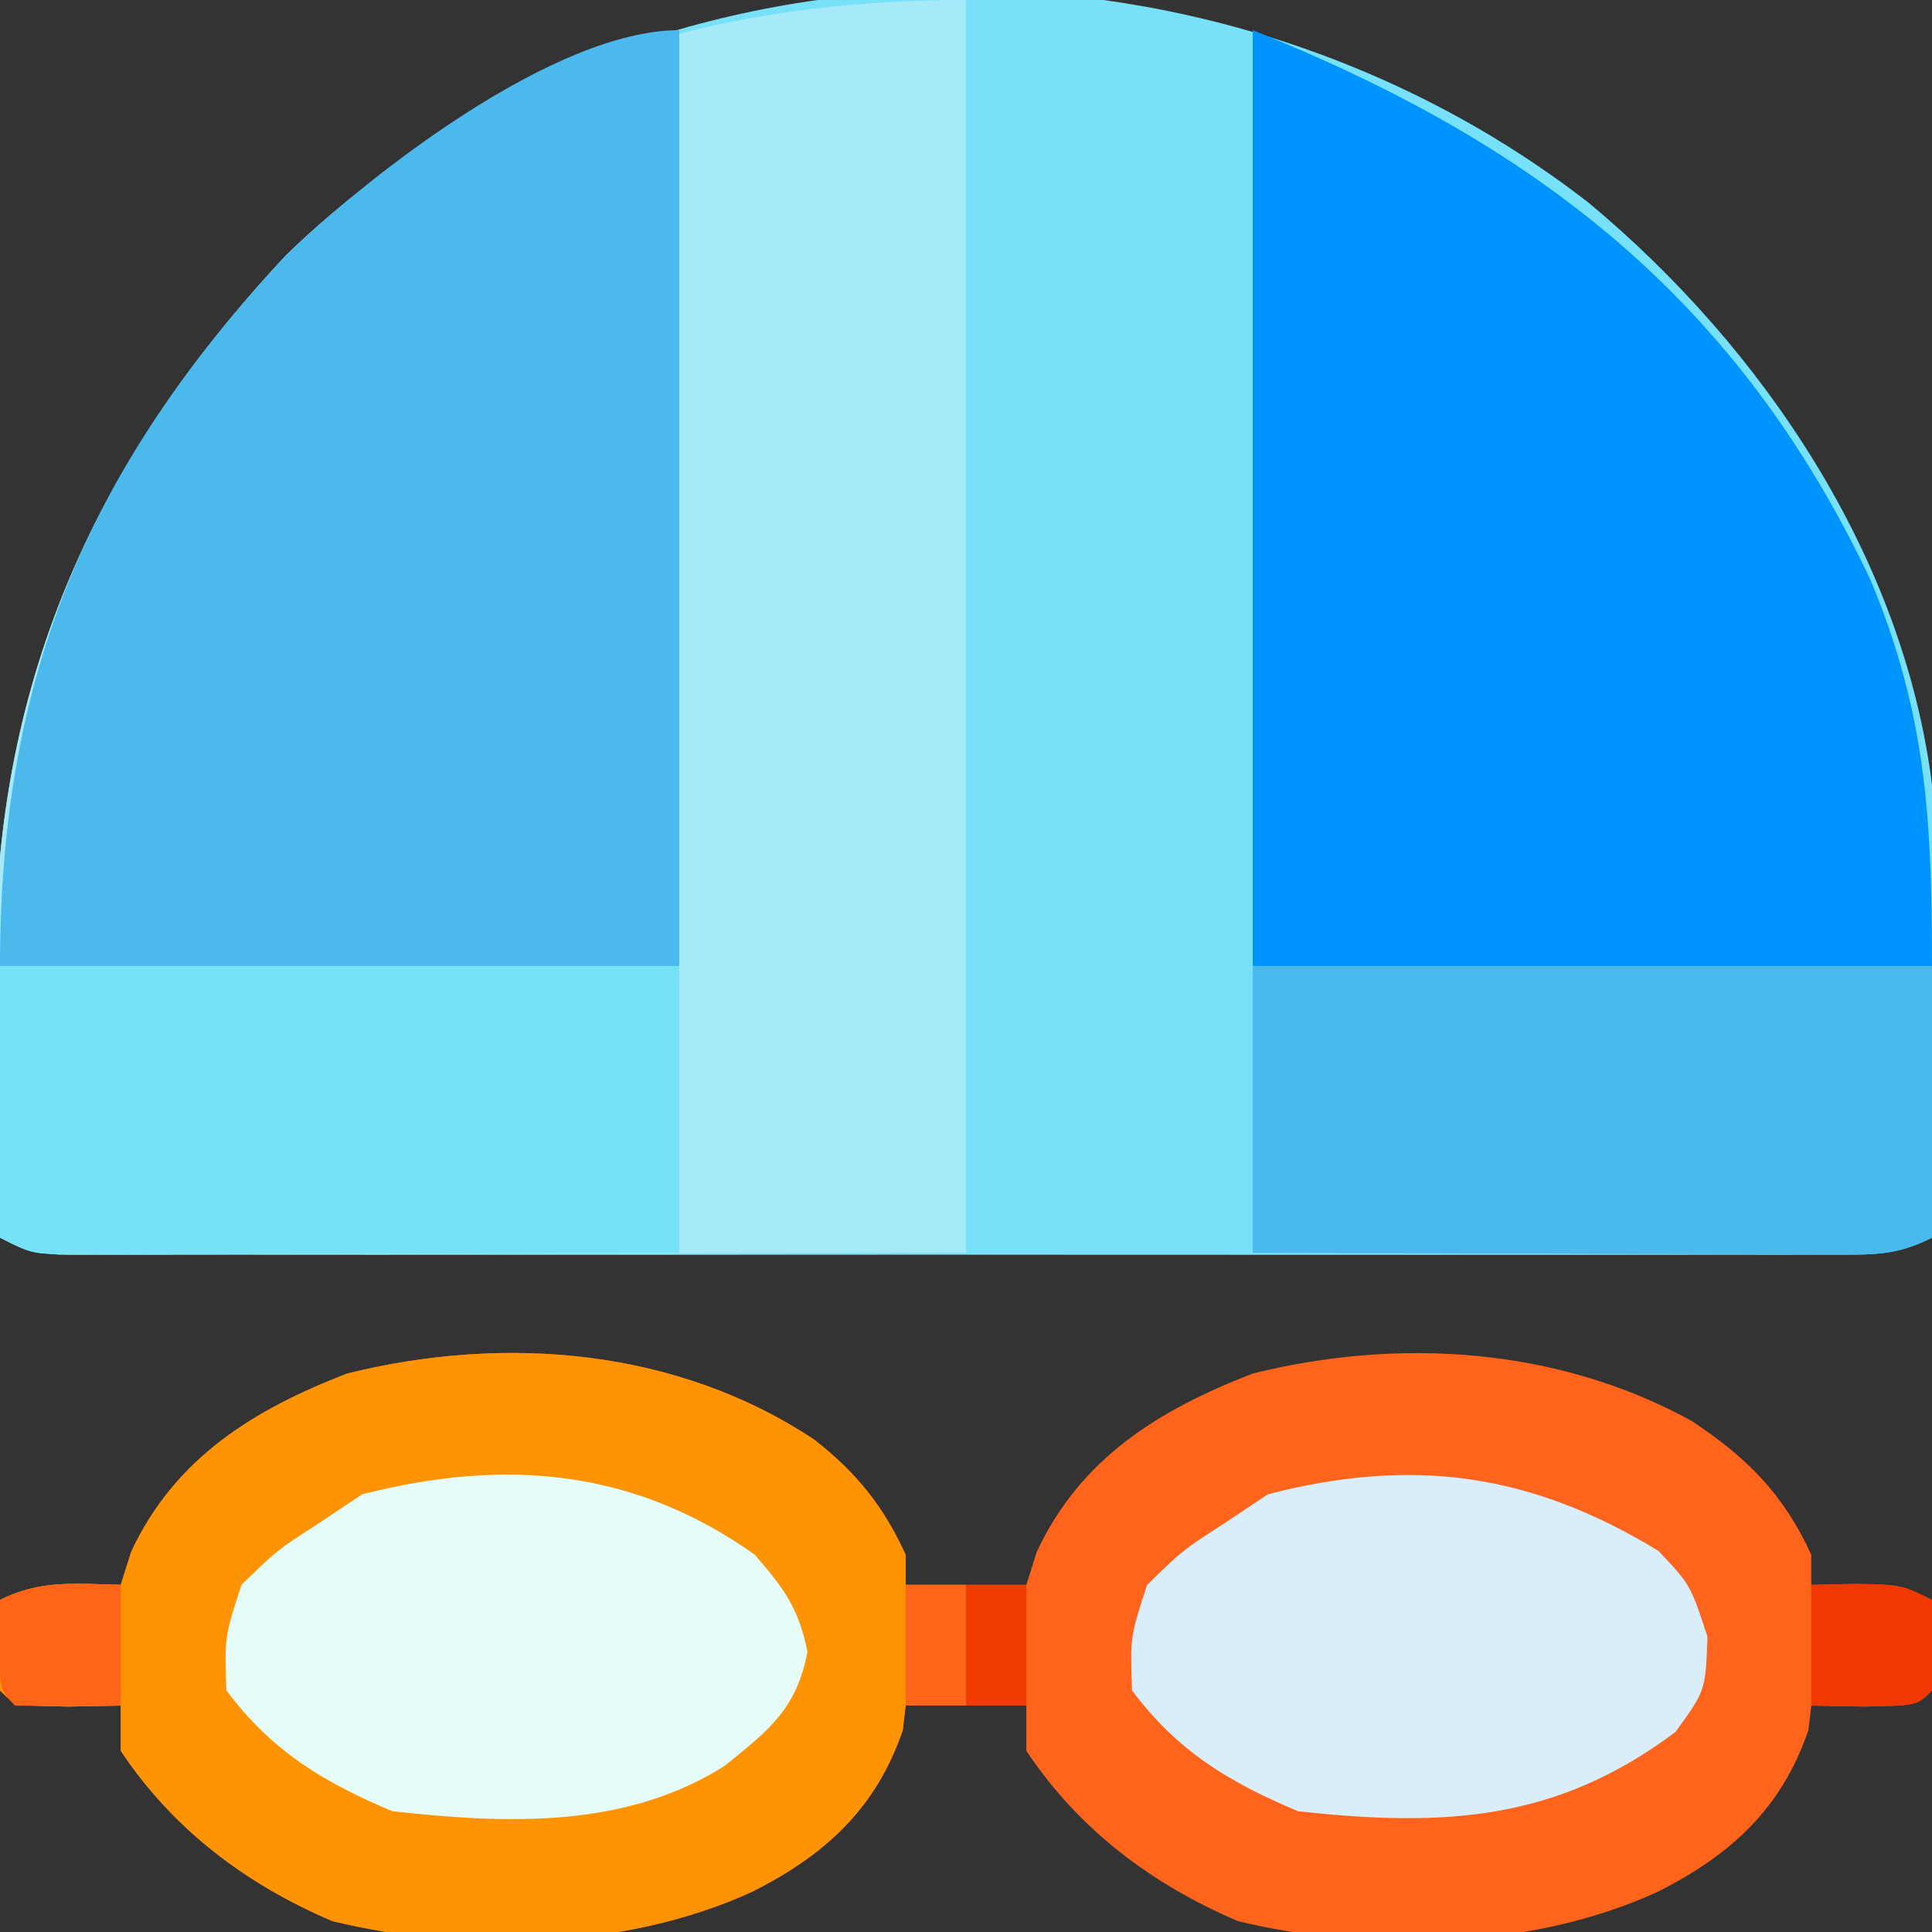 <?xml version="1.0" encoding="UTF-8"?>
<svg version="1.1" xmlns="http://www.w3.org/2000/svg" width="128" height="128">
<rect width="100%" height="100%" fill="#333333" stroke="none"/>
<path d="M0 0 C11.524 9.612 20.807 23.421 22.695 38.523 C23.237 48.517 23.013 58.525 22.695 68.523 C20.206 69.768 18.546 69.649 15.761 69.65 C14.718 69.653 13.674 69.656 12.599 69.659 C11.45 69.657 10.301 69.655 9.117 69.653 C7.307 69.655 7.307 69.655 5.461 69.658 C2.147 69.662 -1.167 69.661 -4.481 69.658 C-7.945 69.655 -11.408 69.658 -14.872 69.659 C-20.689 69.661 -26.507 69.659 -32.324 69.654 C-39.055 69.648 -45.787 69.65 -52.518 69.656 C-58.291 69.66 -64.064 69.661 -69.838 69.658 C-73.289 69.657 -76.739 69.656 -80.19 69.66 C-84.036 69.663 -87.881 69.658 -91.727 69.653 C-92.876 69.655 -94.025 69.657 -95.209 69.659 C-96.252 69.656 -97.295 69.653 -98.37 69.65 C-99.28 69.65 -100.19 69.65 -101.128 69.649 C-103.305 69.523 -103.305 69.523 -105.305 68.523 C-105.405 64.489 -105.477 60.455 -105.524 56.42 C-105.544 55.054 -105.571 53.688 -105.606 52.322 C-106.095 32.78 -99.552 17.544 -86.316 3.398 C-62.976 -19.107 -25.199 -19.62 0 0 Z " fill="#76E1F8" transform="translate(105.305,13.477)"/>
<path d="M0 0 C0 27.39 0 54.78 0 83 C-10.189 83.021 -20.378 83.041 -30.875 83.062 C-35.703 83.076 -35.703 83.076 -40.628 83.09 C-43.166 83.093 -45.704 83.096 -48.242 83.098 C-48.904 83.1 -49.565 83.103 -50.247 83.106 C-52.192 83.113 -54.137 83.113 -56.082 83.114 C-57.179 83.116 -58.276 83.118 -59.406 83.12 C-62 83 -62 83 -64 82 C-64.101 77.966 -64.172 73.932 -64.22 69.897 C-64.24 68.53 -64.267 67.164 -64.302 65.798 C-64.79 46.256 -58.247 31.021 -45.012 16.875 C-32.326 4.644 -17.327 0 0 0 Z " fill="#A6EAF9" transform="translate(64,0)"/>
<path d="M0 0 C2.784 2.174 4.571 4.379 6.062 7.625 C6.062 8.285 6.062 8.945 6.062 9.625 C8.703 9.625 11.342 9.625 14.062 9.625 C14.289 8.903 14.516 8.181 14.75 7.438 C17.652 1.22 22.859 -1.978 29.062 -4.375 C38.804 -6.791 49.272 -6.104 58.133 -1.238 C61.784 1.183 64.198 3.567 66.062 7.625 C66.062 8.285 66.062 8.945 66.062 9.625 C67.486 9.594 67.486 9.594 68.938 9.562 C72.062 9.625 72.062 9.625 74.062 10.625 C74.105 12.625 74.103 14.625 74.062 16.625 C73.062 17.625 73.062 17.625 69.5 17.688 C68.366 17.667 67.231 17.646 66.062 17.625 C66.001 18.161 65.939 18.698 65.875 19.25 C64.091 24.464 60.717 27.517 55.938 29.938 C47.63 33.768 37.001 34.059 28.086 31.906 C22.351 29.462 17.533 25.831 14.062 20.625 C14.062 19.635 14.062 18.645 14.062 17.625 C11.422 17.625 8.783 17.625 6.062 17.625 C6.001 18.161 5.939 18.698 5.875 19.25 C4.091 24.464 0.717 27.517 -4.062 29.938 C-12.37 33.768 -22.999 34.059 -31.914 31.906 C-37.649 29.462 -42.467 25.831 -45.938 20.625 C-45.938 19.635 -45.938 18.645 -45.938 17.625 C-47.639 17.656 -47.639 17.656 -49.375 17.688 C-52.938 17.625 -52.938 17.625 -53.938 16.625 C-53.978 14.625 -53.98 12.625 -53.938 10.625 C-51.229 9.271 -48.928 9.56 -45.938 9.625 C-45.711 8.903 -45.484 8.181 -45.25 7.438 C-42.348 1.22 -37.141 -1.978 -30.938 -4.375 C-20.463 -6.972 -9.102 -6.037 0 0 Z " fill="#FE641C" transform="translate(53.938,95.375)"/>
<path d="M0 0 C18.803 7.521 32.143 17.844 40.934 36.441 C44.592 45.218 45 52.178 45 62 C30.15 62 15.3 62 0 62 C0 41.54 0 21.08 0 0 Z " fill="#0095FE" transform="translate(83,2)"/>
<path d="M0 0 C0 20.46 0 40.92 0 62 C-14.85 62 -29.7 62 -45 62 C-45 42.706 -39.101 28.865 -26.012 14.875 C-20.417 9.48 -8.233 0 0 0 Z " fill="#4BB9EC" transform="translate(45,2)"/>
<path d="M0 0 C2.784 2.174 4.571 4.379 6.062 7.625 C6.062 8.285 6.062 8.945 6.062 9.625 C7.383 9.625 8.703 9.625 10.062 9.625 C10.062 12.265 10.062 14.905 10.062 17.625 C8.742 17.625 7.423 17.625 6.062 17.625 C6.001 18.161 5.939 18.698 5.875 19.25 C4.091 24.464 0.717 27.517 -4.062 29.938 C-12.37 33.768 -22.999 34.059 -31.914 31.906 C-37.649 29.462 -42.467 25.831 -45.938 20.625 C-45.938 19.635 -45.938 18.645 -45.938 17.625 C-47.639 17.656 -47.639 17.656 -49.375 17.688 C-52.938 17.625 -52.938 17.625 -53.938 16.625 C-53.978 14.625 -53.98 12.625 -53.938 10.625 C-51.229 9.271 -48.928 9.56 -45.938 9.625 C-45.711 8.903 -45.484 8.181 -45.25 7.438 C-42.348 1.22 -37.141 -1.978 -30.938 -4.375 C-20.463 -6.972 -9.102 -6.037 0 0 Z " fill="#FE9303" transform="translate(53.938,95.375)"/>
<path d="M0 0 C14.85 0 29.7 0 45 0 C45 5.94 45 11.88 45 18 C42.692 19.154 41.392 19.121 38.826 19.114 C37.535 19.113 37.535 19.113 36.217 19.113 C35.287 19.108 34.357 19.103 33.398 19.098 C32.447 19.096 31.495 19.095 30.515 19.093 C27.468 19.088 24.422 19.075 21.375 19.062 C19.313 19.057 17.25 19.053 15.188 19.049 C10.125 19.039 5.063 19.019 0 19 C0 12.73 0 6.46 0 0 Z " fill="#4AB9EC" transform="translate(83,64)"/>
<path d="M0 0 C14.85 0 29.7 0 45 0 C45 6.27 45 12.54 45 19 C38.913 19.023 32.826 19.043 26.738 19.055 C24.666 19.06 22.594 19.067 20.522 19.075 C17.549 19.088 14.575 19.093 11.602 19.098 C10.671 19.103 9.741 19.108 8.783 19.113 C7.922 19.113 7.061 19.113 6.174 19.114 C5.035 19.117 5.035 19.117 3.873 19.12 C2 19 2 19 0 18 C0 12.06 0 6.12 0 0 Z " fill="#76E2F8" transform="translate(0,64)"/>
<path d="M0 0 C2.125 2.25 2.125 2.25 3.25 5.688 C3.125 9.25 3.125 9.25 1.125 12 C-6.724 17.886 -14.157 18.319 -23.875 17.25 C-28.466 15.315 -31.854 13.278 -34.875 9.25 C-35 5.688 -35 5.688 -33.875 2.25 C-31.5 -0.062 -31.5 -0.062 -28.875 -1.75 C-27.885 -2.41 -26.895 -3.07 -25.875 -3.75 C-16.21 -6.255 -8.403 -5.115 0 0 Z " fill="#D9EEF9" transform="translate(109.875,102.75)"/>
<path d="M0 0 C1.947 2.247 2.901 3.516 3.5 6.438 C2.757 10.243 0.982 11.589 -2 14 C-8.608 18.166 -16.406 17.836 -24 17 C-28.591 15.065 -31.979 13.028 -35 9 C-35.125 5.438 -35.125 5.438 -34 2 C-31.625 -0.312 -31.625 -0.312 -29 -2 C-28.01 -2.66 -27.02 -3.32 -26 -4 C-16.576 -6.399 -8.056 -5.711 0 0 Z " fill="#E6FCF9" transform="translate(50,103)"/>
<path d="M0 0 C5.75 -0.125 5.75 -0.125 8 1 C8.043 3 8.041 5 8 7 C7 8 7 8 3.438 8.062 C2.303 8.042 1.169 8.021 0 8 C0 5.36 0 2.72 0 0 Z " fill="#F03800" transform="translate(120,105)"/>
<path d="M0 0 C0 2.64 0 5.28 0 8 C-2.333 8.042 -4.667 8.041 -7 8 C-8 7 -8 7 -8.062 3.938 C-8.042 2.968 -8.021 1.999 -8 1 C-5.291 -0.354 -2.991 -0.065 0 0 Z " fill="#FF6419" transform="translate(8,105)"/>
<path d="M0 0 C1.32 0 2.64 0 4 0 C4 2.64 4 5.28 4 8 C2.68 8 1.36 8 0 8 C0 5.36 0 2.72 0 0 Z " fill="#F03B01" transform="translate(64,105)"/>
<path d="M0 0 C1.32 0 2.64 0 4 0 C4 2.64 4 5.28 4 8 C2.68 8 1.36 8 0 8 C0 5.36 0 2.72 0 0 Z " fill="#FF6519" transform="translate(60,105)"/>
</svg>
